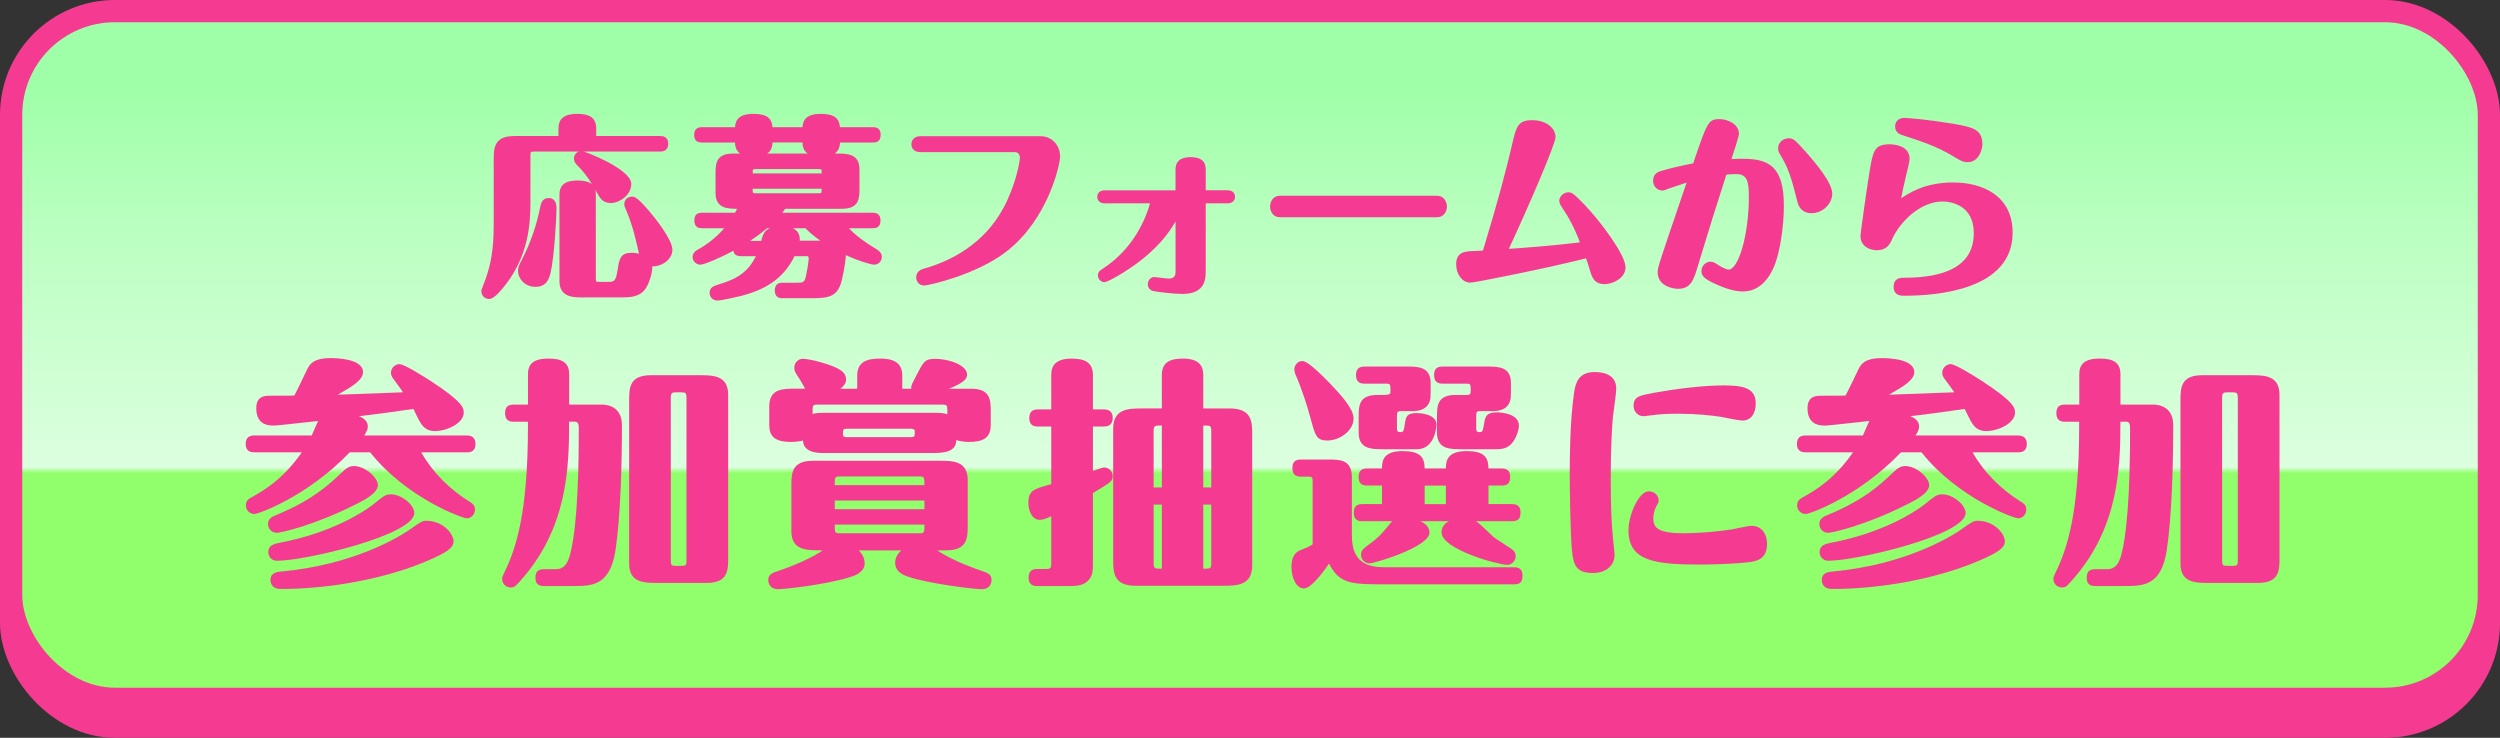 <?xml version="1.0" encoding="UTF-8"?><svg xmlns="http://www.w3.org/2000/svg" xmlns:xlink="http://www.w3.org/1999/xlink" viewBox="0 0 674.49 199.06"><rect x="0" y="0" width="674.49" height="199.06" fill="#333333" stroke="none"/><defs><style>.e,.f{fill:#f53b91;}.g{fill:none;stroke-width:6px;}.g,.f{stroke:#f53b91;stroke-miterlimit:10;}.h{fill:url(#d);}.f{stroke-width:.5px;}</style><linearGradient id="d" x1="337.24" y1="181.37" x2="337.24" y2="23.34" gradientTransform="matrix(1, 0, 0, 1, 0, 0)" gradientUnits="userSpaceOnUse"><stop offset=".34" stop-color="#90ff6b"/><stop offset=".35" stop-color="#dcffdf"/><stop offset=".74" stop-color="#bcffc2"/><stop offset="1" stop-color="#9fffa8"/></linearGradient></defs><g id="a"/><g id="b"><g id="c"><g><g><rect class="e" x="3" y="9.52" width="668.49" height="186.54" rx="28" ry="28"/><rect class="g" x="3" y="9.52" width="668.49" height="186.54" rx="28" ry="28"/></g><g><rect class="h" x="3" y="3" width="668.49" height="185.54" rx="28" ry="28"/><rect class="g" x="3" y="3" width="668.49" height="185.54" rx="28" ry="28"/></g><g><path class="f" d="M150.93,34.66c0-2.39,1.3-3.69,4.78-3.69,2.91,0,4.89,.73,4.89,3.69v2.29h17.52c.47,0,1.92,0,1.92,1.82s-1.4,1.87-1.92,1.87h-34.01c-1.09,0-1.25,.21-1.25,1.25v12.84c0,5.77-.57,14.2-6.76,22.05-.99,1.25-2.86,3.64-4.16,3.64-1.09,0-1.82-.88-1.82-1.82,0-.31,.05-.47,.52-1.66,2.81-6.97,2.81-12.17,2.81-18.41v-15.29c0-3.17,0-6.29,5.3-6.29h12.17v-2.29Zm-1.04,21.63c0,2.29-.57,12.84-1.56,17.11-.36,1.46-.88,3.74-3.85,3.74-2.76,0-4.47-2.08-4.47-4.06,0-.99,.36-1.61,.99-2.86,2.34-4.52,4-9.31,4.99-14.3,.21-.94,.47-2.24,2.03-2.24,1.87,0,1.87,1.92,1.87,2.6Zm7.59,23.71c-2.81,0-6.29,0-6.29-4.16v-23.35c0-1.82,.73-3.54,4.58-3.54,2.91,0,4.73,.73,4.73,3.54v22.67c0,1.04,.26,1.14,1.14,1.14h2.76c1.77,0,2.08-.99,2.5-3.54,.42-2.81,.62-4.32,3.59-4.32,1.04,0,1.82,.26,2.24,.36-.88-4-1.82-8.06-3.43-11.86-.42-.94-.62-1.35-.62-1.87,0-1.09,.88-1.77,1.82-1.77,.62,0,1.14,0,4.32,3.64,1.66,1.92,6.34,7.8,6.34,10.45,0,2.5-2.86,4.42-5.46,4.21,.21,1.46-.62,3.8-.73,4.06-1.04,2.96-2.5,4.32-6.86,4.32h-10.61Zm7.33-25.48c-1.87,0-2.55-.94-3.22-2.13-1.92-3.33-2.96-5.15-5.25-7.54-.94-.94-1.25-1.3-1.25-2.08,0-.99,.83-1.77,1.82-1.77,.78,0,13.16,4.84,13.16,8.63,0,2.76-2.96,4.89-5.25,4.89Z"/><path class="f" d="M199.95,68.87c-1.72,0-1.82-.88-1.87-1.61-3.54,1.92-8.11,3.9-9.15,3.9-.88,0-1.82-.78-1.82-1.77,0-1.14,.83-1.56,1.35-1.87,4.32-2.39,6.76-5.36,7.49-6.19h-6.55c-.78,0-1.82-.16-1.82-1.82,0-1.25,.47-1.87,1.82-1.87h9.05c.47-.83,.68-1.2,.83-1.56-2.91,0-5.98,0-5.98-4v-5.15c0-2.6,0-5.25,4.42-5.25h3.17c-2.18-.57-2.34-2.34-2.34-3.48h-9.15c-.83,0-1.87-.16-1.87-1.77,0-1.25,.52-1.87,1.87-1.87h9.15c.05-1.46,.36-3.59,4.68-3.59,3.8,0,4.84,1.25,4.94,3.59h8.58c.05-1.46,.36-3.59,4.68-3.59,3.69,0,4.84,1.2,4.94,3.59h9.1c1.09,0,1.87,.36,1.87,1.77s-.57,1.87-1.87,1.87h-9.1c0,1.09-.16,2.86-2.34,3.48h1.72c2.76,0,5.88,0,5.88,4v5.15c0,2.6,0,5.25-4.47,5.25h-15.44c-.62,.88-.94,1.25-1.2,1.56h24.91c1.14,0,1.87,.42,1.87,1.82s-.57,1.87-1.87,1.87h-6.92c1.61,1.98,4.58,4.16,8.01,6.24,.36,.21,1.14,.73,1.14,1.77,0,1.09-.94,1.82-1.82,1.82-.62,0-3.95-.88-7.85-2.7-.05,1.2-.36,3.9-1.09,6.97-1.04,4.32-3.12,4.78-7.9,4.78h-7.85c-.57,0-1.87,0-1.87-1.82,0-1.56,.88-1.87,1.87-1.87h3.85c1.51,0,2.24,0,2.65-1.82,.78-3.69,.78-4.99,.78-5.1,0-.47-.31-.73-.68-.73h-3.54c-3.22,6.66-8.58,9.2-14.25,10.71-1.3,.31-5.36,1.25-6.4,1.25-1.2,0-1.87-.94-1.87-1.82,0-1.35,1.04-1.66,2.39-2.08,4.68-1.4,8.01-3.22,10.24-8.06h-4.37Zm6.92-7.54c-2.29,1.92-3.54,2.7-5.3,3.9h4c.62-2.44,1.04-3.54,4.32-3.9h-3.02Zm15.08-14.3c0-1.51-.05-1.66-1.09-1.66h-16.95c-1.09,0-1.09,.16-1.09,1.66h19.14Zm-19.14,3.64c0,1.56,0,1.72,1.09,1.72h16.95c1.04,0,1.09-.16,1.09-1.72h-19.14Zm16.28-9c-2.24-.62-2.34-2.44-2.34-3.48h-8.58c0,1.87-.62,2.96-2.34,3.48h13.26Zm-7.49,19.66c1.3,.16,4.26,.36,3.9,3.85h6.6c-2.6-1.77-3.9-3.02-4.68-3.85h-5.82Z"/><path class="f" d="M280.77,37c2.65,0,4.99,2.08,4.99,5.25,0,1.98-3.17,16.8-14.46,25.48-8.06,6.19-20.8,9.05-22,9.05-1.3,0-1.87-1.14-1.87-1.92,0-1.61,1.35-1.98,2.24-2.24,6.92-1.98,16.02-6.55,21.32-16.49,3.17-5.88,4.42-12.32,4.42-13.57,0-1.09-.73-1.77-1.56-1.77h-25.58c-1.25,0-2.13-.68-2.13-1.87s.88-1.92,2.13-1.92h32.5Z"/><path class="f" d="M298,54.62c-1.66,0-1.72-1.35-1.72-1.51,0-.99,.73-1.51,1.72-1.51h19.4v-5.62c0-1.04,0-3.33,3.8-3.33s3.85,2.08,3.85,3.38v5.56h6.19c1.72,0,1.72,1.4,1.72,1.51,0,.94-.73,1.51-1.72,1.51h-6.19v18.3c0,2.24,0,6.14-6.03,6.14-2.39,0-6.71-.52-7.85-.78-.68-.16-1.25-.73-1.25-1.56,0-.99,.73-1.72,1.46-1.72,.42,0,3.22,.42,3.95,.42,1.4,0,2.08-.68,2.08-2.13v-14.51c-1.25,2.29-3.64,6.5-9.72,11.23-3.95,3.12-8.94,5.88-9.72,5.88-.83,0-1.51-.73-1.51-1.61,0-.62,.26-.99,1.09-1.51,6.5-4.16,11.02-10.71,13.05-18.15h-12.58Z"/><path class="f" d="M387.74,53.06c1.72,0,2.39,1.61,2.39,2.65s-.62,2.65-2.39,2.65h-42.49c-1.66,0-2.34-1.56-2.34-2.6,0-1.09,.62-2.7,2.39-2.7h42.43Z"/><path class="f" d="M396.71,76c-2.18,0-3.59-2.29-3.59-4.68,0-2.86,1.72-3.28,4.26-3.33,.78,0,2.08-.1,2.91-.16,4.06-13.31,6.55-22.83,7.85-28.55,1.2-5.1,1.51-6.6,5.25-6.6s6.03,2.08,6.03,4.32c0,1.82-7.28,18.67-12.74,30.42,3.28-.21,12.38-.88,19.92-1.82-1.61-4.37-3.38-7.44-4.53-9.1-.83-1.2-1.14-1.82-1.14-2.34,0-.99,1.04-2.03,2.24-2.03,.78,0,1.4,.42,4.06,3.17,4.53,4.73,11.08,13.62,11.08,16.8,0,2.86-3.43,4.32-5.41,4.32-2.39,0-3.07-1.46-3.59-3.17-.57-1.82-.78-2.65-1.25-3.85-10.19,2.6-30.06,6.6-31.36,6.6Z"/><path class="f" d="M469.9,43.08c6.97,0,11.13,1.66,11.13,12.43,0,5.3-.94,11.7-2.29,15.44-.52,1.4-2.76,7.44-8.48,7.44-1.46,0-3.85-.31-8.06-2.34-2.6-1.25-2.91-2.03-2.91-2.91,0-1.4,1.2-2.29,2.18-2.29,.68,0,1.14,.31,1.77,.73,.42,.26,2.13,1.4,3.17,1.4,2.86,0,5.67-9.62,5.67-19.76,0-4.06-.31-6.5-3.69-6.5-.31,0-2.08,.05-2.81,.16-2.65,8.16-5.2,16.38-7.7,24.65-1.14,3.9-1.87,6.14-5.15,6.14-1.2,0-5.25-.62-5.25-4.21,0-1.3,.21-1.87,7.96-24.6-1.46,.47-4.53,1.51-5.56,1.87-.52,.21-.88,.42-1.4,.42-1.46,0-2.24-1.3-2.24-2.39,0-1.82,1.4-2.24,2.08-2.44,3.12-.88,5.46-1.4,8.68-2.03,3.85-11.29,4.06-11.91,6.92-11.91,2.08,0,4.99,1.3,4.99,3.69,0,.78-1.66,5.67-2.13,7.12,1.92-.1,2.44-.1,3.12-.1Zm16.8-2.29c3.17,3.59,7.38,8.63,7.38,11.49,0,2.39-2.29,4.99-5.36,4.99-1.98,0-3.12-1.14-3.54-2.86-1.2-4.73-2.08-8.32-4-11.65-1.09-1.82-1.2-2.03-1.2-2.76,0-1.4,1.2-2.44,2.65-2.44,.94,0,1.46,.31,4.05,3.22Z"/><path class="f" d="M526.99,49.48c7.33,0,15.76,3.17,15.76,13.31,0,15.08-19.87,16.75-28.96,16.75-.94,0-2.65,0-2.65-2.18s1.77-2.18,2.6-2.18c7.49,0,19.03-1.35,19.03-12.27,0-7.8-6.4-8.79-8.68-8.79-6.14,0-11.65,5.56-13.78,10.19-.62,1.4-1.35,2.96-4,2.96-1.51,0-4.11-.83-4.11-3.59,0-.94,2.18-16.02,2.5-17.68,.88-5.2,1.2-6.81,5.1-6.81,.73,0,5.15,.1,5.15,3.69,0,.62-.52,2.81-.94,4.42-.47,1.82-1.09,4.89-1.46,6.76,2.5-1.72,6.71-4.58,14.46-4.58Zm3.9-5.98c-1.25,0-1.82-.36-4.16-1.77-4.06-2.44-8.58-3.95-13.11-5.41-.73-.21-2.08-.62-2.08-2.18,0-.83,.47-2.08,2.24-2.08,.94,0,6.55,.47,13.37,1.61,5.36,.94,7.44,1.56,7.44,5.36,0,.94-.78,4.47-3.69,4.47Z"/><path class="e" d="M125.87,117.49c.58,0,2.41,0,2.41,2.28s-1.69,2.27-2.41,2.27h-12.22c3.19,5.59,7.8,10.08,13.26,13.46,.39,.26,1.24,.71,1.24,2.01s-1.1,2.34-2.15,2.34c-1.24,0-16.38-5.52-26.13-17.81h-5.52c-11.31,11.83-24.57,16.64-25.74,16.64-.91,0-2.27-.71-2.27-2.34,0-1.3,.78-1.75,1.5-2.15,3.71-2.08,8.58-5,13.59-12.16h-12.74c-.71,0-2.4,0-2.4-2.27,0-1.89,1.17-2.28,2.4-2.28h15.41c1.3-2.99,1.43-3.32,1.75-3.9-9.43,1.04-11.31,1.24-12.16,1.24-2.21,0-4.55-.85-4.55-4.68,0-3.38,2.41-3.38,3.77-3.38,5.27,0,6.17,0,6.5-.07,.39-.65,2.93-5.92,3.45-7.02,.78-1.69,2.08-3.06,6.24-3.06,1.5,0,8.84,.13,8.84,3.77,0,2.14-2.8,3.83-6.83,6.11,.39,0,15.47-.58,17.62-.65-.39-.65-2.47-3.38-2.86-3.96-.2-.33-.39-.78-.39-1.3,0-1.5,1.3-2.34,2.27-2.34,1.3,0,6.5,3.32,8.26,4.42,9.1,5.92,9.1,7.47,9.1,8.71,0,2.73-4.42,4.94-7.8,4.94-2.47,0-3.45-1.5-4.16-2.73-.26-.52-1.43-2.79-1.62-3.25-3.45,.52-11.96,1.69-14.69,1.95,.78,.33,2.4,1.04,2.4,2.79,0,.78-.39,1.5-.98,2.41h27.63Zm-23.92,13.39c0,2.14-3.64,4.03-5.72,5.07-11.77,5.98-20.67,7.8-21.52,7.8-1.82,0-2.41-1.56-2.41-2.34,0-1.56,1.24-2.08,2.41-2.54,9.69-4.03,13.98-8.06,17.55-11.44,.98-.91,2.08-2.02,4.03-1.62,2.93,.52,5.66,3.25,5.66,5.07Zm9.82,7.54c0,5.92-29.25,12.87-37.05,12.87-1.3,0-2.34-.97-2.34-2.34,0-1.88,1.56-2.21,3.19-2.54,13.98-2.67,22.69-8.38,25.22-10.4,2.67-2.14,2.99-2.41,4.03-2.6,3.06-.46,6.96,2.67,6.96,5Zm10.6,7.61c0,1.88-2.15,3.12-6.57,5.07-11.77,5.13-26.98,7.8-40.04,7.8-2.79,0-2.79-2.14-2.79-2.34,0-2.08,1.69-2.28,3.31-2.41,19.11-1.82,31.27-9.23,33.93-11.05,3.32-2.34,3.71-2.6,4.81-2.6,4.55,0,7.35,3.58,7.35,5.53Z"/><path class="e" d="M142.44,113.78h-3.9c-.97,0-2.27-.26-2.27-2.28,0-1.56,.58-2.34,2.27-2.34h3.9v-8.19c0-2.47,1.17-4.23,5.46-4.23,3.45,0,5.66,.85,5.66,4.23v8.19h8.91c.52,0,5.33,0,5.33,5.53,0,9.82-.33,24.44-1.76,33.87-1.5,9.55-6.44,9.55-11.44,9.55h-7.8c-1.04,0-2.34-.19-2.34-2.21,0-1.56,.58-2.34,2.34-2.34h3.25c2.01,0,3.12-1.37,3.83-4.23,2.08-8.32,2.27-24.38,2.27-33.61,0-.98,0-1.95-1.04-1.95h-1.56c0,12.74-.52,28.86-13.2,42.97-1.3,1.43-1.56,1.75-2.6,1.75-1.3,0-2.27-1.04-2.27-2.28,0-.52,.06-.65,.65-1.88,3.06-6.31,6.31-15.8,6.31-39.46v-1.1Zm34.97,43.49c-3.58,0-7.67,0-7.67-5.2v-43.88c0-3.44,0-6.96,5.85-6.96h13.26c3.58,0,7.61,.07,7.61,5.27v43.88c0,3.45,0,6.89-5.79,6.89h-13.26Zm4.94-51.42c-.98,0-1.37,.13-1.37,1.43v44.01c0,1.24,.26,1.37,1.37,1.37h1.5c1.04,0,1.36-.06,1.36-1.37v-44.01c0-1.24-.26-1.43-1.36-1.43h-1.5Z"/><path class="e" d="M231.66,148.49c1.04,.98,1.62,2.15,1.62,3.51,0,2.47-2.8,3.38-4.36,3.84-7.67,2.21-17.88,3.12-18.92,3.12-2.73,0-2.73-2.28-2.73-2.47,0-1.56,1.1-1.95,3.12-2.6,5.13-1.75,9.43-3.9,11.57-5.4-4.49,0-8.45,0-8.45-5.2v-12.09c0-3.44,0-6.89,5.85-6.89h34.06c3.58,0,7.67,0,7.67,5.2v12.09c0,3.45,0,6.89-5.85,6.89h-2.41c4.55,2.99,10.53,5,11.64,5.4,2.01,.65,3.05,1.04,3.05,2.6,0,.2,0,2.47-2.67,2.47-2.27,0-14.69-1.56-19.89-3.38-1.1-.39-3.45-1.23-3.45-3.77,0-1.75,1.24-2.92,1.63-3.32h-11.51Zm-.39-43.62v-3.51c0-3.71,2.54-4.62,6.18-4.62,4.35,0,5.98,1.62,5.98,4.62v3.51h2.41c-.06-.78,.06-1.04,1.43-3.64,1.88-3.64,2.21-4.42,5.07-4.42,3.51,0,8.58,1.62,8.58,4.29,0,.84-.46,2.08-4.94,3.77h6.05c5.27,0,5.27,3.18,5.27,6.3v3.51c0,3.51-2.15,4.55-5.85,4.55-.2,0-2.08,0-3.45-.52,0,3.51-3.9,3.51-6.96,3.51h-29.12c-3.9,0-5.27-1.56-5.27-3.38-.46,.13-1.5,.39-3.32,.39-4.35,0-5.79-1.62-5.79-4.55v-5.07c0-4.75,3.71-4.75,6.96-4.75h2.73c-.2-.33-1.17-2.08-1.43-2.47-1.3-2.01-1.5-2.21-1.5-3.25,0-1.24,1.04-2.34,2.27-2.34,.2,0,1.89,.07,4.81,.91,5.46,1.56,6.89,2.79,6.89,4.75,0,.71-.39,1.56-1.56,2.41h4.55Zm-12.03,6.83c1.04-.33,1.56-.33,4.35-.33h29.06c1.82,0,2.47,.26,2.93,.39v-1.3c0-1.04-.2-1.3-1.24-1.3h-33.87c-.98,0-1.23,.2-1.23,1.3v1.24Zm30.16,19.18c0-2.08,0-2.34-1.43-2.34h-21.39c-1.37,0-1.37,.26-1.37,2.34h24.18Zm-24.18,4.16v2.34h24.18v-2.34h-24.18Zm0,6.5c0,2.14,0,2.34,1.37,2.34h21.39c1.43,0,1.43-.2,1.43-2.34h-24.18Zm3.45-25.87c-1.24,0-1.24,.13-1.24,1.56,0,.71,.58,.71,1.24,.71h16.9c1.24,0,1.24-.13,1.24-1.56,0-.65-.58-.71-1.24-.71h-16.9Z"/><path class="e" d="M283.62,115.08h-3.58c-.65,0-2.34,0-2.34-2.28,0-1.95,1.1-2.34,2.34-2.34h3.58v-9.29c0-2.21,.85-4.42,5.53-4.42,3.51,0,5.72,1.04,5.72,4.42v9.29h2.93c.58,0,2.4,0,2.4,2.28s-1.75,2.34-2.4,2.34h-2.93v11.96c2.34-.78,2.6-.91,3.06-.91,1.04,0,2.27,.84,2.27,2.34,0,1.37-.46,1.62-5.33,4.55v18.01c0,2.92,.06,4.42-1.5,5.79-1.5,1.37-3.31,1.3-6.31,1.3h-7.15c-.71,0-2.4,0-2.4-2.27,0-1.95,1.1-2.34,2.4-2.34h2.28c1.17,0,1.43-.19,1.43-1.43v-12.81c-1.36,.65-2.21,.98-3.12,.98-2.15,0-3.05-2.6-3.05-4.55,0-3.38,1.36-3.77,6.17-5.07v-15.54Zm29.84-4.88v-9.04c0-3.06,1.75-4.42,5.66-4.42,4.55,0,5.52,2.15,5.52,4.42v9.04h7.09c6.11,0,6.11,3.64,6.11,7.21v35.17c0,5.46-4.29,5.46-8,5.46h-23.4c-6.11,0-6.11-3.64-6.11-7.22v-35.17c0-5.46,4.23-5.46,8-5.46h5.14Zm0,21.32v-16.71c-1.89,0-2.21,0-2.21,1.43v15.28h2.21Zm-2.21,4.62v15.86c0,1.43,.33,1.43,2.21,1.43v-17.29h-2.21Zm15.54-4.62v-15.28c0-1.43-.26-1.43-2.15-1.43v16.71h2.15Zm-2.15,4.62v17.29c1.89,0,2.15,0,2.15-1.43v-15.86h-2.15Z"/><path class="e" d="M354.14,129.84c0-1.04-.13-1.24-1.17-1.24h-1.95c-1.04,0-2.34-.26-2.34-2.28,0-1.56,.58-2.34,2.34-2.34h7.41c2.99,0,6.3,0,6.3,4.75v15.86c0,8.45,5.92,8.45,9.75,8.45h34c1.37,0,2.28,.52,2.28,2.27s-.65,2.34-2.28,2.34h-34.45c-9.36,0-12.61,0-15.47-5.59-1.88,2.79-4.94,6.7-6.76,6.7-2.01,0-3.38-2.67-3.38-5.92,0-2.93,1.37-3.96,2.27-4.36,2.34-.91,2.41-.97,3.45-1.62v-17.03Zm-2.79-32.44c1.69,0,6.04,4.62,7.54,6.11,2.99,3.12,6.3,6.83,6.3,9.36,0,3.38-3.77,5.98-7.08,5.98-2.92,0-3.25-1.3-4.42-5.59-.91-3.45-2.47-8.32-3.96-11.7-.32-.71-.52-1.3-.52-2.01,0-.85,.78-2.15,2.14-2.15Zm31.85,43.23c1.43,.58,2.47,1.69,2.47,3.05,0,3.9-14.89,8.32-16.19,8.32-1.17,0-2.28-.97-2.28-2.34,0-1.17,.71-1.69,1.56-2.34,2.8-2.01,3.9-3.12,6.05-5.79,.32-.46,.52-.65,.91-.91h-8.13c-1.04,0-2.34-.2-2.34-2.28,0-1.56,.59-2.34,2.34-2.34h5.26v-5h-3.96c-1.04,0-2.34-.2-2.34-2.28,0-1.56,.58-2.34,2.34-2.34h3.96c0-2.15,.39-4.68,5.59-4.68,4.62,0,5.92,1.56,5.92,4.68h5.72c0-2.15,.46-4.68,5.65-4.68,4.55,0,5.85,1.56,5.85,4.68h3.51c1.37,0,2.34,.52,2.34,2.28s-.71,2.34-2.34,2.34h-3.51v5h6.31c1.43,0,2.34,.52,2.34,2.28s-.71,2.34-2.34,2.34h-9.69c.91,.46,4.16,3.77,4.88,4.36,.33,.26,2.93,1.95,4.42,2.92,.85,.52,1.43,1.17,1.43,2.15,0,1.36-1.17,2.34-2.27,2.34-2.41,0-17.75-4.16-17.75-8.78,0-.71,.32-2.21,2.01-2.99h-7.74Zm-10.14-19.44c-3.05,0-6.5,0-6.5-4.49v-4.16c0-2.92,0-5.98,4.94-5.98,3.32,0,3.64,0,3.64-.97,0-1.95,0-2.08-1.17-2.08h-5.79c-1.04,0-2.34-.26-2.34-2.28,0-1.56,.65-2.34,2.34-2.34h11.31c3.05,0,6.5,0,6.5,4.49,0,1.37,0,3.64-.06,4.03-.2,1.5-1.11,3.51-4.88,3.51h-2.99c-.98,0-1.17,.2-1.17,1.24v3.25c0,.65,0,1.23,.91,1.17,.91,0,.91-.26,1.3-2.73,.2-1.5,.65-2.4,2.99-2.4,2.67,0,5.46,.84,5.46,3.18,0,.65-.52,6.57-5.27,6.57h-9.23Zm11.31,9.82v5h5.72v-5h-5.72Zm9.82-9.82c-3.06,0-6.5,0-6.5-4.49v-4.16c0-2.92,0-5.98,4.94-5.98h2.99c.65,0,1.17,0,1.17-.97,0-1.95,0-2.08-1.17-2.08h-6.37c-1.04,0-2.34-.26-2.34-2.28,0-1.56,.58-2.34,2.34-2.34h11.9c3.06,0,6.5,0,6.5,4.49,0,1.37,0,3.64-.07,4.03-.2,1.5-1.1,3.51-4.88,3.51h-3.25c-.97,0-1.17,.13-1.17,1.24v3.25c0,.65,0,1.23,.91,1.17,.59,0,.85,0,1.17-2.02,.33-2.21,.59-3.31,3.58-3.31,.78,0,5.85,.26,5.85,3.51,0,1.37-.65,2.86-1.11,3.71-1.56,2.73-3.45,2.73-5.59,2.73h-8.91Z"/><path class="e" d="M424.09,148.43c-.39-4.23-.58-15.67-.58-20.61,0-3.58,0-13.78,1.17-21.91,.39-2.6,1.17-5.53,5.59-5.53,1.56,0,5.79,.26,5.79,4.49,0,1.17-.78,6.57-.91,7.67-.26,3.25-.58,8-.58,16.58s.26,12.48,.58,15.8c.06,.46,.46,4.49,.46,4.68,0,3.71-3.31,5-5.72,5-4.29,0-5.39-1.62-5.79-6.17Zm52.65-1.76c0,4.29-2.86,4.81-5.46,5.07-2.08,.26-8.13,.58-12.22,.58-12.29,0-19.7-.78-19.7-9.23,0-4.22,2.8-10.53,5.46-10.53,1.75,0,2.67,1.3,2.67,2.41,0,.52-.07,.65-.65,1.69-.26,.52-.78,1.69-.78,3.18,0,2.47,1.11,4.03,8.19,4.03,3.71,0,8.78-.39,13-1.04,.85-.13,4.42-.97,5.2-.97,3.64,0,4.29,3.31,4.29,4.81Zm-6.76-33.22c-.91,0-4.88-.84-5.66-.98-2.47-.39-6.7-.84-11.24-.84-1.95,0-4.81,0-7.93,.46-1.1,.13-1.36,.2-1.75,.2-1.56,0-2.67-1.3-2.67-2.79,0-2.54,1.62-2.8,5.4-3.51,5.72-1.04,13.2-2.01,18.85-2.01,5.27,0,8.71,.65,8.71,4.88,0,2.54-1.11,4.62-3.71,4.62Z"/><path class="e" d="M544.41,117.49c.58,0,2.41,0,2.41,2.28s-1.69,2.27-2.41,2.27h-12.22c3.18,5.59,7.8,10.08,13.26,13.46,.39,.26,1.24,.71,1.24,2.01s-1.1,2.34-2.15,2.34c-1.23,0-16.38-5.52-26.13-17.81h-5.53c-11.31,11.83-24.57,16.64-25.74,16.64-.91,0-2.28-.71-2.28-2.34,0-1.3,.78-1.75,1.5-2.15,3.71-2.08,8.58-5,13.58-12.16h-12.74c-.71,0-2.4,0-2.4-2.27,0-1.89,1.17-2.28,2.4-2.28h15.41c1.3-2.99,1.43-3.32,1.75-3.9-9.42,1.04-11.31,1.24-12.15,1.24-2.21,0-4.55-.85-4.55-4.68,0-3.38,2.41-3.38,3.77-3.38,5.27,0,6.18,0,6.5-.07,.39-.65,2.92-5.92,3.45-7.02,.78-1.69,2.08-3.06,6.24-3.06,1.5,0,8.84,.13,8.84,3.77,0,2.14-2.8,3.83-6.83,6.11,.39,0,15.47-.58,17.62-.65-.39-.65-2.47-3.38-2.86-3.96-.2-.33-.39-.78-.39-1.3,0-1.5,1.3-2.34,2.28-2.34,1.3,0,6.5,3.32,8.26,4.42,9.1,5.92,9.1,7.47,9.1,8.71,0,2.73-4.42,4.94-7.8,4.94-2.47,0-3.45-1.5-4.16-2.73-.26-.52-1.43-2.79-1.62-3.25-3.45,.52-11.96,1.69-14.69,1.95,.78,.33,2.4,1.04,2.4,2.79,0,.78-.39,1.5-.97,2.41h27.63Zm-23.92,13.39c0,2.14-3.64,4.03-5.72,5.07-11.76,5.98-20.67,7.8-21.52,7.8-1.82,0-2.4-1.56-2.4-2.34,0-1.56,1.23-2.08,2.4-2.54,9.69-4.03,13.98-8.06,17.55-11.44,.98-.91,2.08-2.02,4.03-1.62,2.92,.52,5.65,3.25,5.65,5.07Zm9.82,7.54c0,5.92-29.25,12.87-37.05,12.87-1.3,0-2.34-.97-2.34-2.34,0-1.88,1.56-2.21,3.19-2.54,13.97-2.67,22.69-8.38,25.22-10.4,2.67-2.14,2.99-2.41,4.03-2.6,3.06-.46,6.96,2.67,6.96,5Zm10.6,7.61c0,1.88-2.15,3.12-6.57,5.07-11.77,5.13-26.98,7.8-40.04,7.8-2.79,0-2.79-2.14-2.79-2.34,0-2.08,1.69-2.28,3.31-2.41,19.11-1.82,31.27-9.23,33.93-11.05,3.31-2.34,3.71-2.6,4.81-2.6,4.55,0,7.34,3.58,7.34,5.53Z"/><path class="e" d="M560.98,113.78h-3.9c-.97,0-2.28-.26-2.28-2.28,0-1.56,.59-2.34,2.28-2.34h3.9v-8.19c0-2.47,1.17-4.23,5.46-4.23,3.44,0,5.65,.85,5.65,4.23v8.19h8.91c.52,0,5.33,0,5.33,5.53,0,9.82-.33,24.44-1.76,33.87-1.49,9.55-6.44,9.55-11.44,9.55h-7.8c-1.04,0-2.34-.19-2.34-2.21,0-1.56,.58-2.34,2.34-2.34h3.25c2.02,0,3.12-1.37,3.83-4.23,2.08-8.32,2.27-24.38,2.27-33.61,0-.98,0-1.95-1.04-1.95h-1.56c0,12.74-.52,28.86-13.2,42.97-1.3,1.43-1.56,1.75-2.6,1.75-1.3,0-2.28-1.04-2.28-2.28,0-.52,.06-.65,.65-1.88,3.05-6.31,6.3-15.8,6.3-39.46v-1.1Zm34.97,43.49c-3.57,0-7.67,0-7.67-5.2v-43.88c0-3.44,0-6.96,5.85-6.96h13.26c3.57,0,7.61,.07,7.61,5.27v43.88c0,3.45,0,6.89-5.79,6.89h-13.26Zm4.94-51.42c-.98,0-1.37,.13-1.37,1.43v44.01c0,1.24,.26,1.37,1.37,1.37h1.49c1.04,0,1.37-.06,1.37-1.37v-44.01c0-1.24-.26-1.43-1.37-1.43h-1.49Z"/></g></g></g></g></svg>